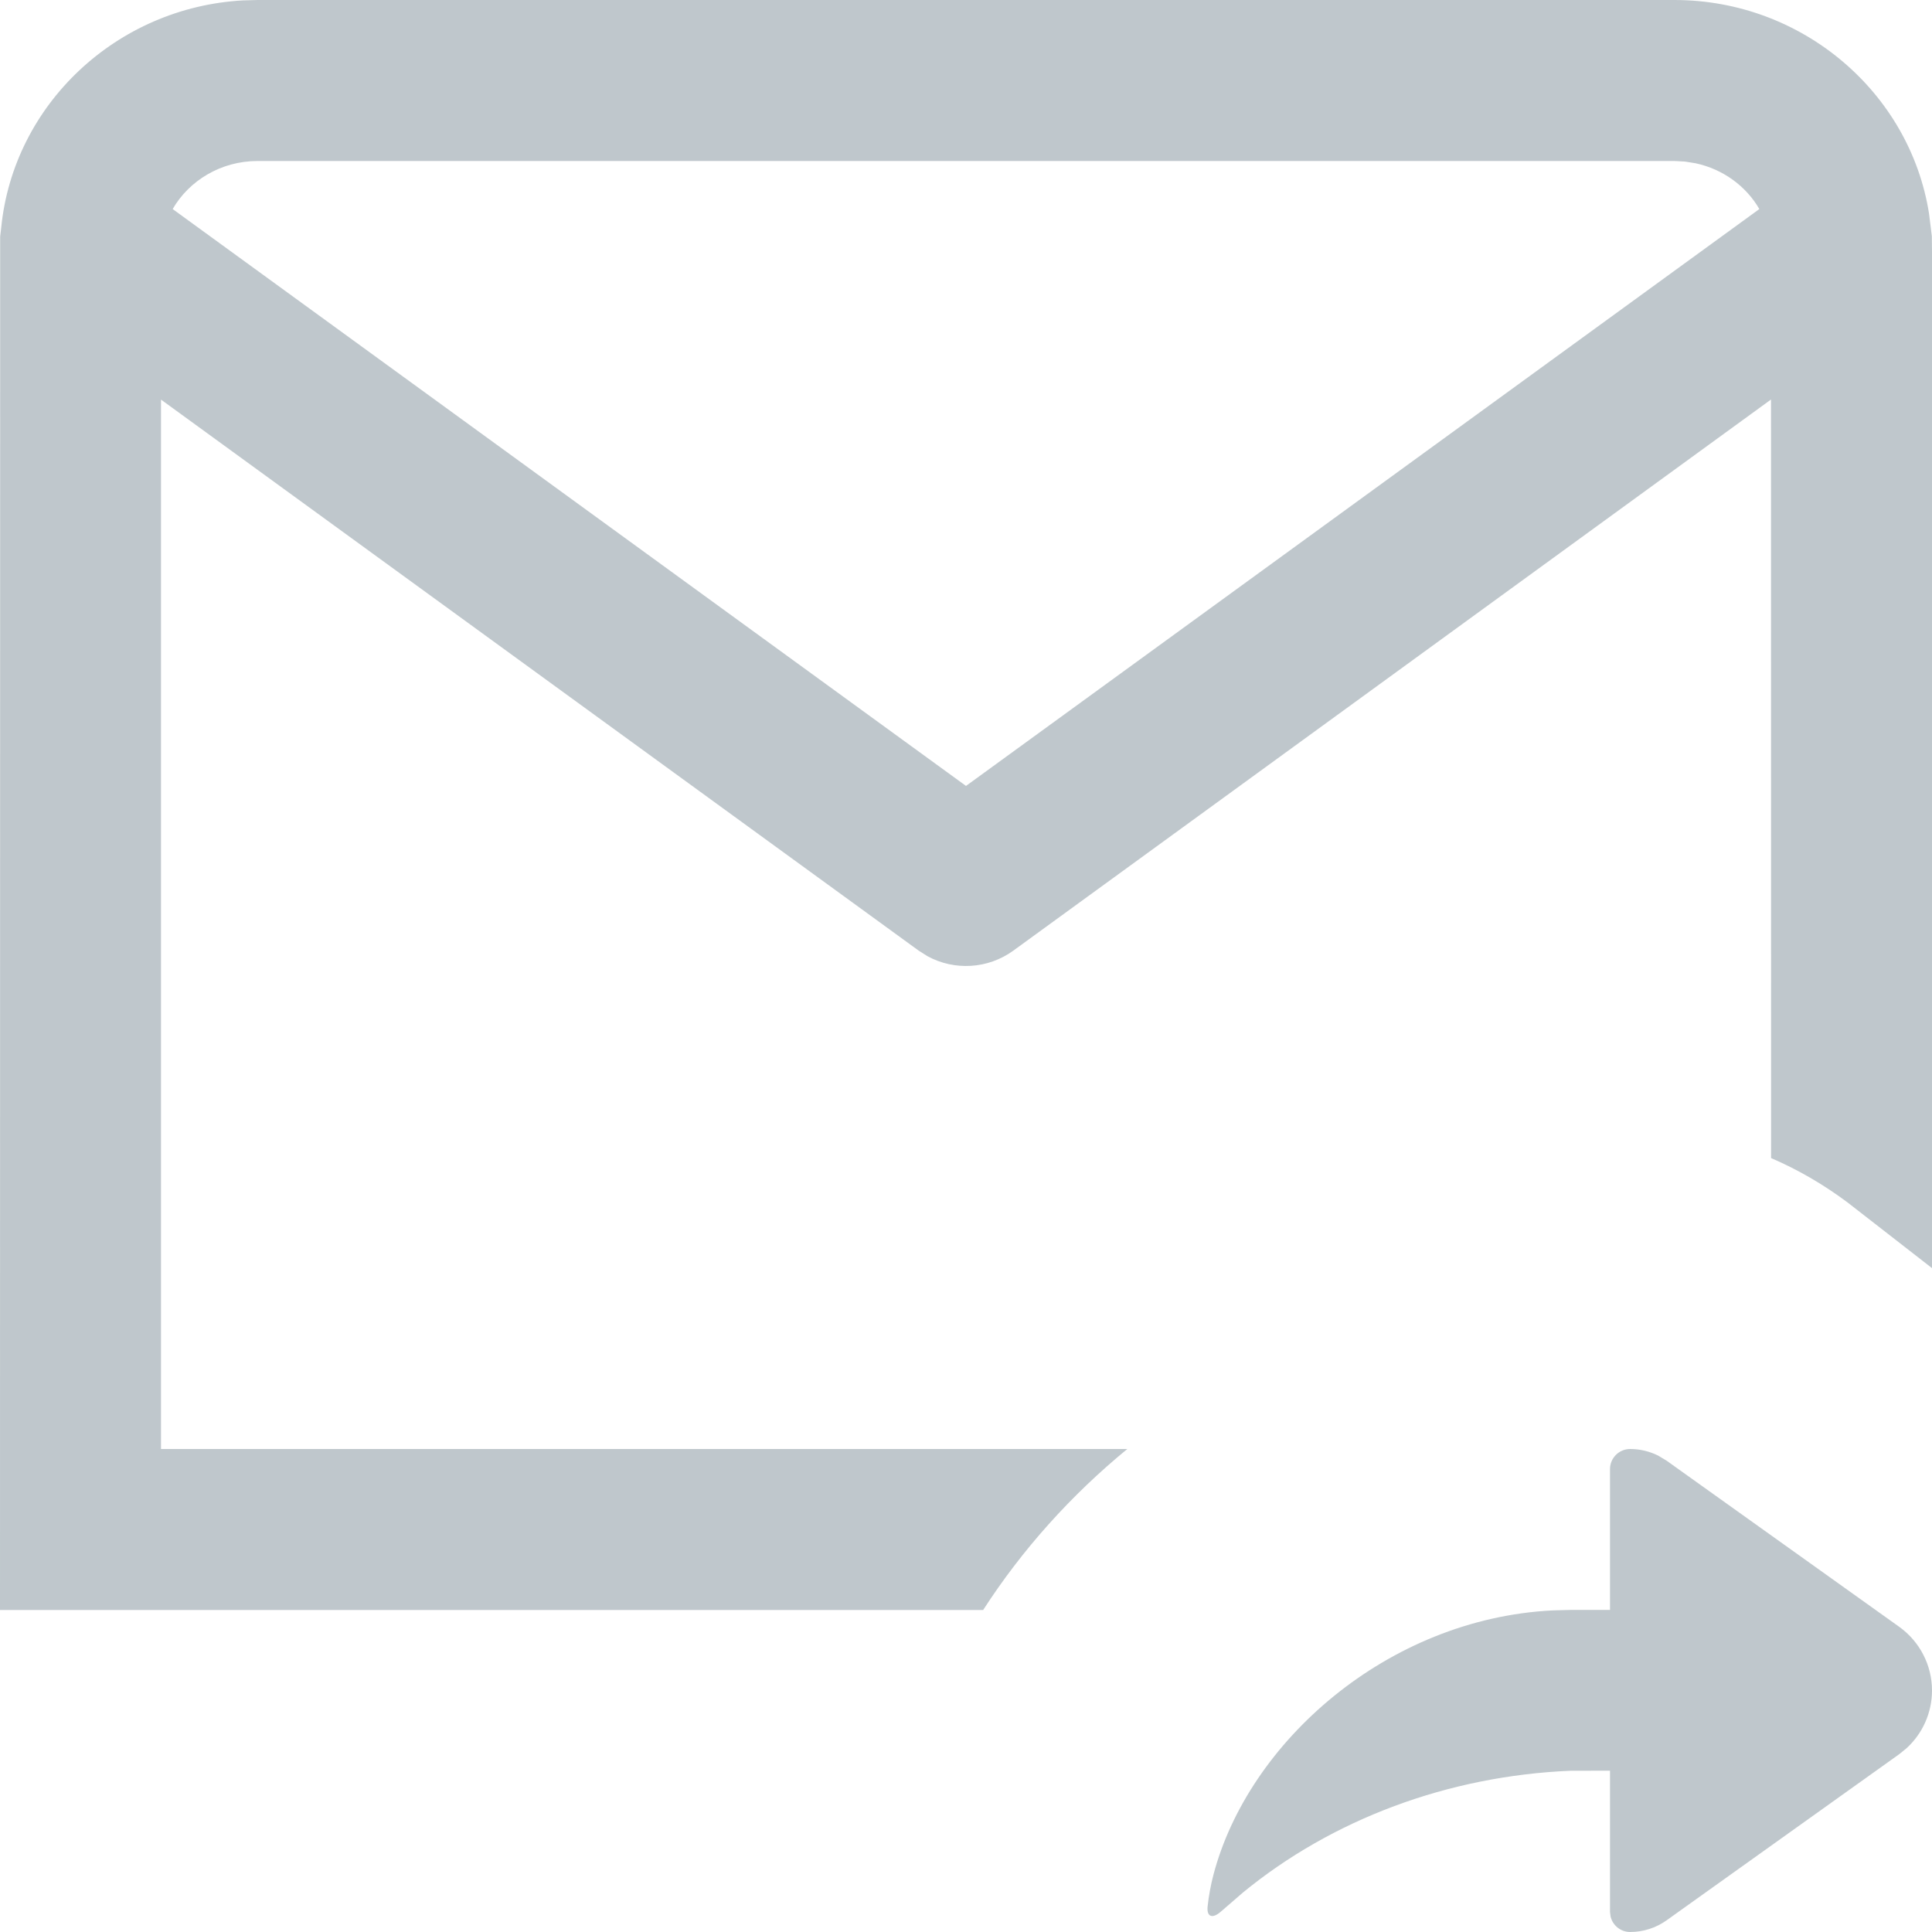 <?xml version="1.0" encoding="UTF-8"?>
<svg width="24px" height="24px" viewBox="0 0 24 24" version="1.1" xmlns="http://www.w3.org/2000/svg" xmlns:xlink="http://www.w3.org/1999/xlink">
    <title>22FDC23E-23B9-4EB0-9E26-30F0B29D8801</title>
    <g id="Page-1" stroke="none" stroke-width="1" fill="none" fill-rule="evenodd" opacity="0.5">
        <g id="News---Single-item" transform="translate(-661, -204)" fill="#7F9099" fill-rule="nonzero">
            <g id="Article" transform="translate(0, 140)">
                <g id="Content" transform="translate(315, 60)">
                    <g id="Head" transform="translate(100, 0)">
                        <g id="Link-2" transform="translate(246, 0)">
                            <path d="M20.25,22 C20.372,22 20.492,22.029 20.6,22.083 L20.703,22.145 L23.593,24.209 C23.848,24.392 24,24.686 24,25 C24,25.275 23.884,25.534 23.684,25.717 L23.593,25.791 L20.703,27.855 C20.571,27.949 20.413,28 20.25,28 C20.132,28 20.033,27.918 20.007,27.807 L20,27.75 L20,25.996 L19.508,25.997 C17.991,26.061 16.551,26.598 15.44,27.51 L15.166,27.747 C15.059,27.841 14.986,27.811 15.002,27.678 C15.016,27.548 15.04,27.419 15.073,27.292 C15.505,25.641 17.233,24.109 19.286,24.005 L19.507,23.999 L20,23.999 L20,22.25 C20,22.112 20.112,22 20.25,22 Z M20.8,4 C22.39,4 23.725,5.149 23.963,6.652 L23.998,6.934 L24,7.132 L24,19.753 L22.952,18.938 C22.649,18.711 22.329,18.527 22.001,18.386 L22,8.963 L12.588,15.809 C12.273,16.038 11.856,16.061 11.521,15.878 L11.412,15.809 L2,8.964 L2,22 L14.004,22 C13.305,22.573 12.698,23.249 12.213,24 L0,24 L0.002,6.938 L0.015,6.828 C0.167,5.297 1.448,4.092 3.018,4.005 L3.2,4 L20.8,4 Z M20.8,6 L3.2,6 C2.743,6 2.348,6.245 2.145,6.597 L12,13.763 L21.855,6.597 C21.692,6.314 21.405,6.101 21.062,6.028 L20.931,6.007 L20.8,6 Z" id="ic-email-link"></path>
                        </g>
                    </g>
                </g>
            </g>
        </g>
    </g>
</svg>